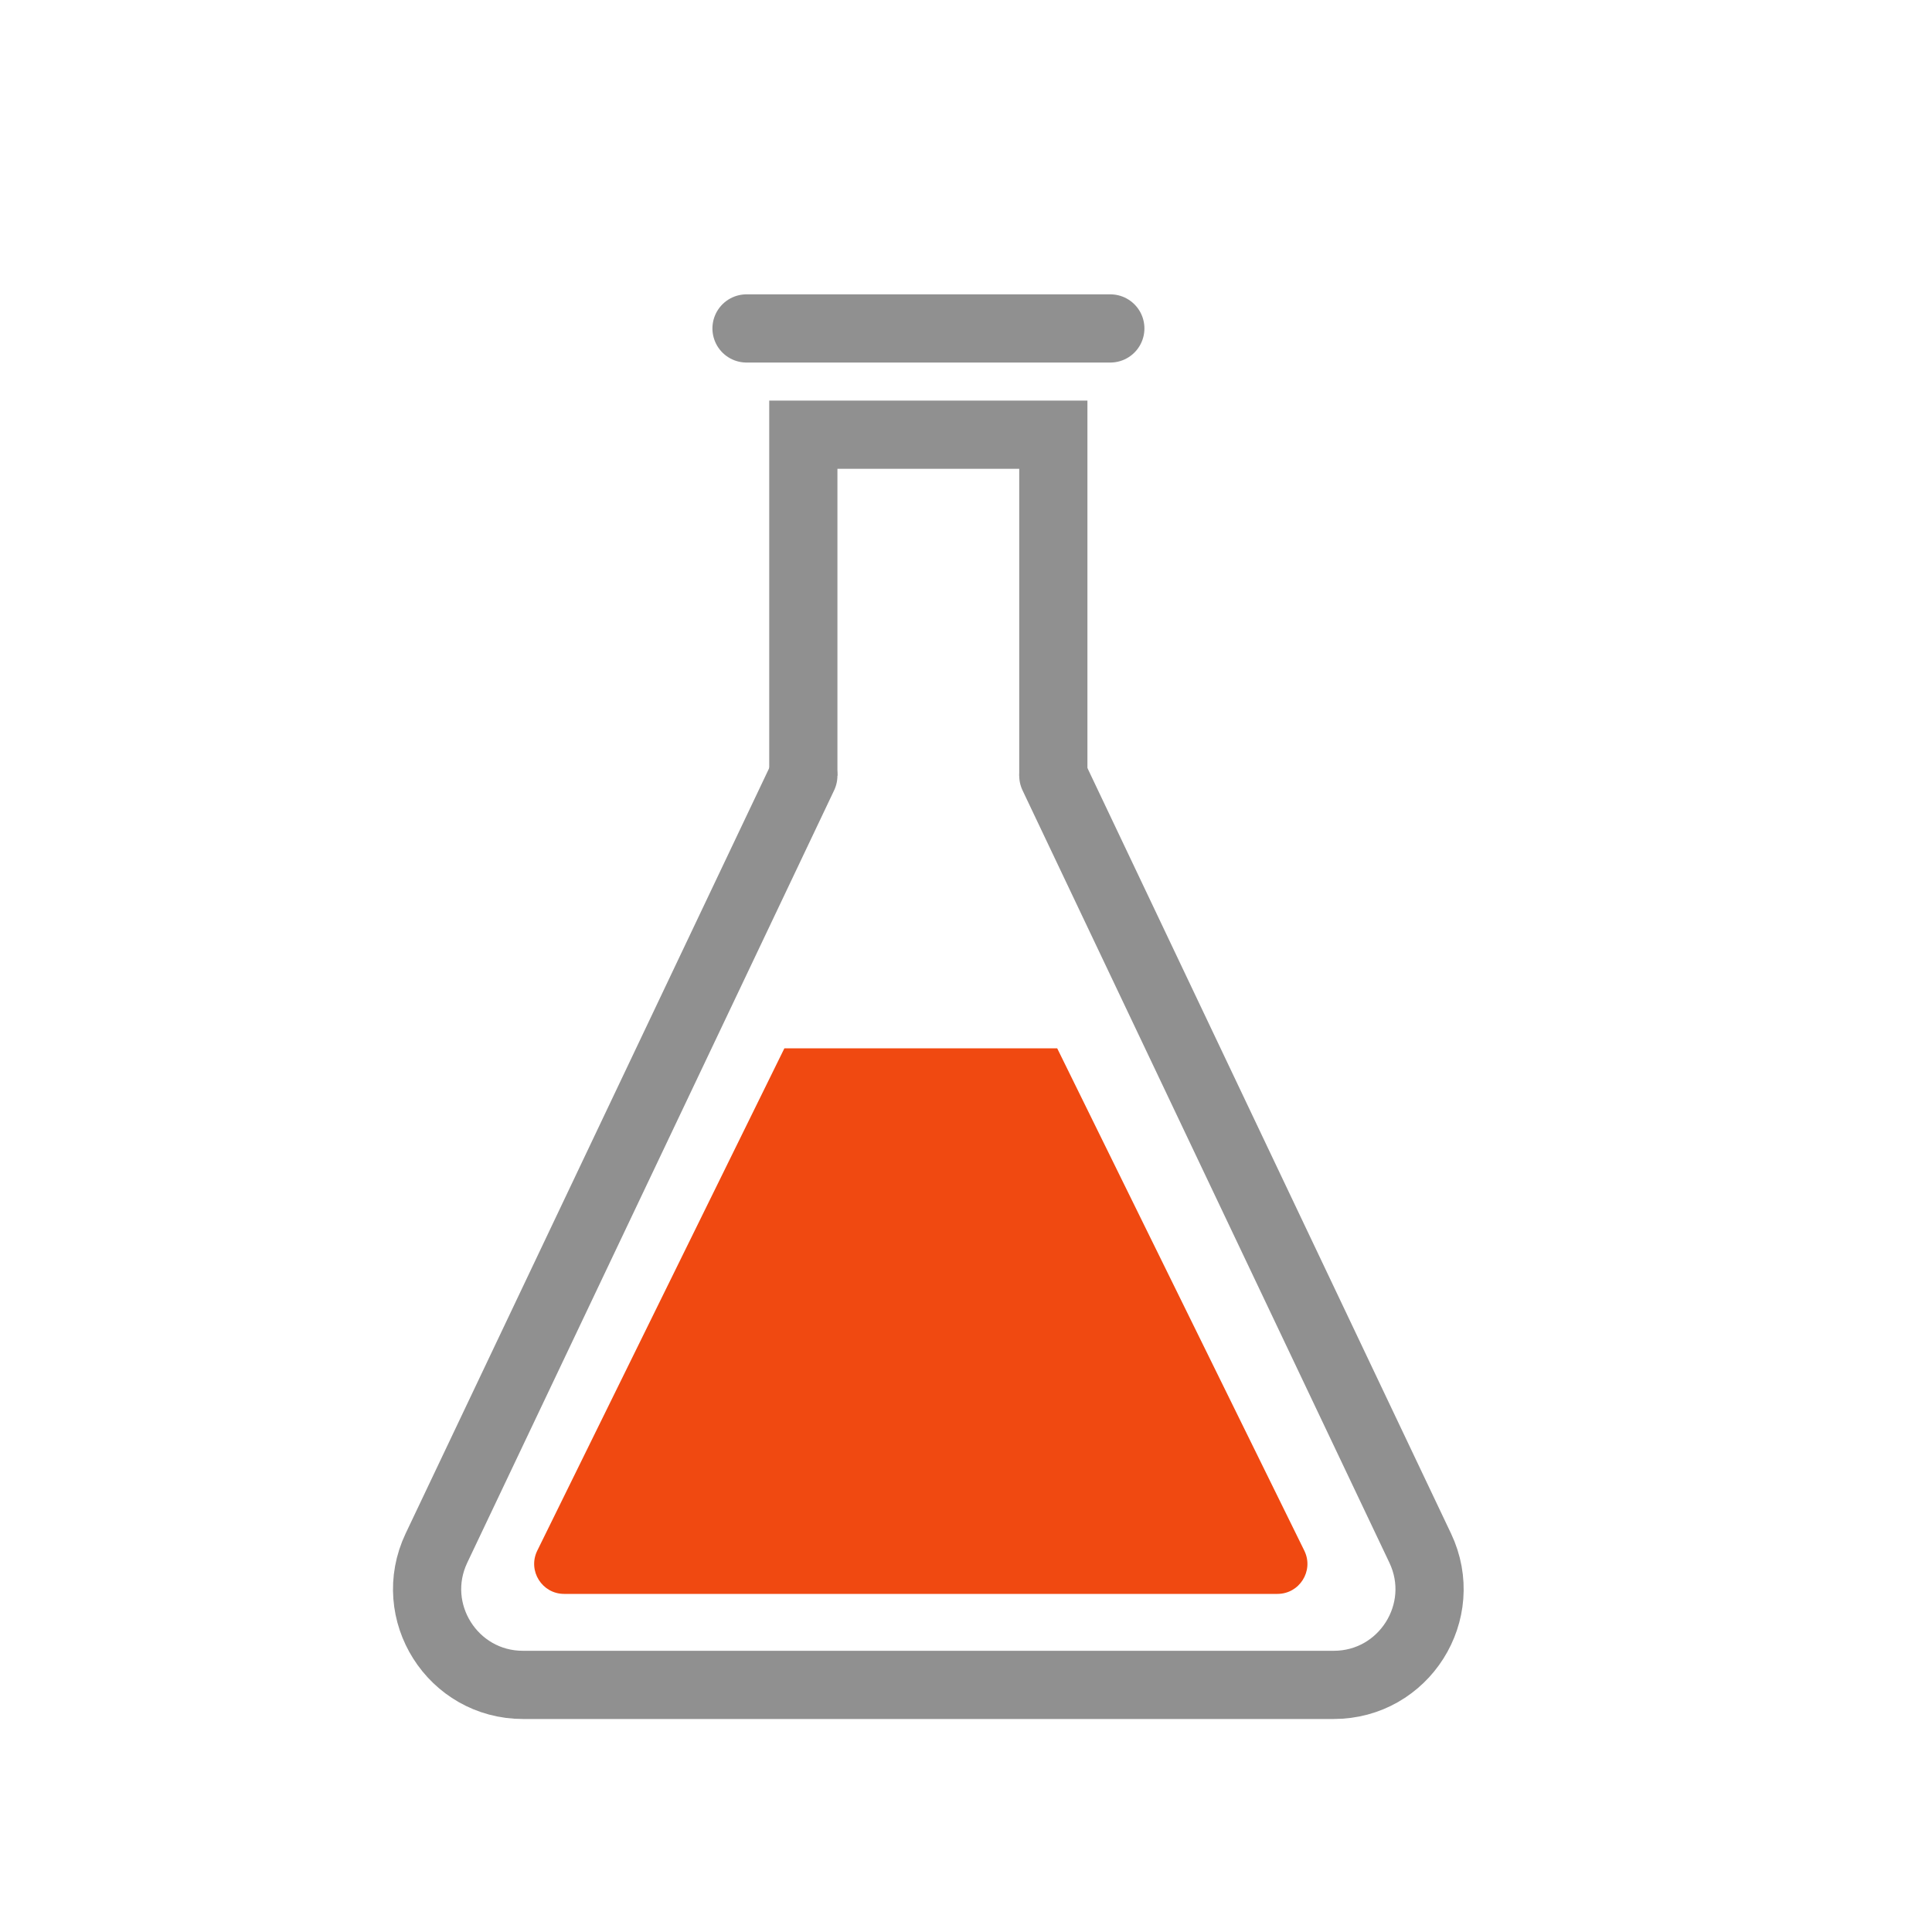 <?xml version="1.0" encoding="UTF-8"?><svg id="a" xmlns="http://www.w3.org/2000/svg" viewBox="0 0 100 100"><defs><style>.b,.c{fill:none;stroke:#909090;stroke-miterlimit:10;stroke-width:3.53px;}.c{stroke-linecap:round;}.d{fill:#f04911;}</style></defs><path class="c" d="m54.52,40.15l18.99,39.98c1.56,3.29-.84,7.08-4.48,7.08H27.07c-3.64,0-6.04-3.79-4.48-7.08l18.99-39.98"/><path class="d" d="m54.72,54.26l12.8,26.02c.49,1.03-.26,2.22-1.4,2.22H29.2c-1.14,0-1.89-1.19-1.4-2.22l12.8-26.02"/><polyline class="b" points="41.58 40.15 41.58 22.5 54.52 22.5 54.52 40.15"/><line class="c" x1="38.64" y1="17" x2="57.47" y2="17"/></svg>